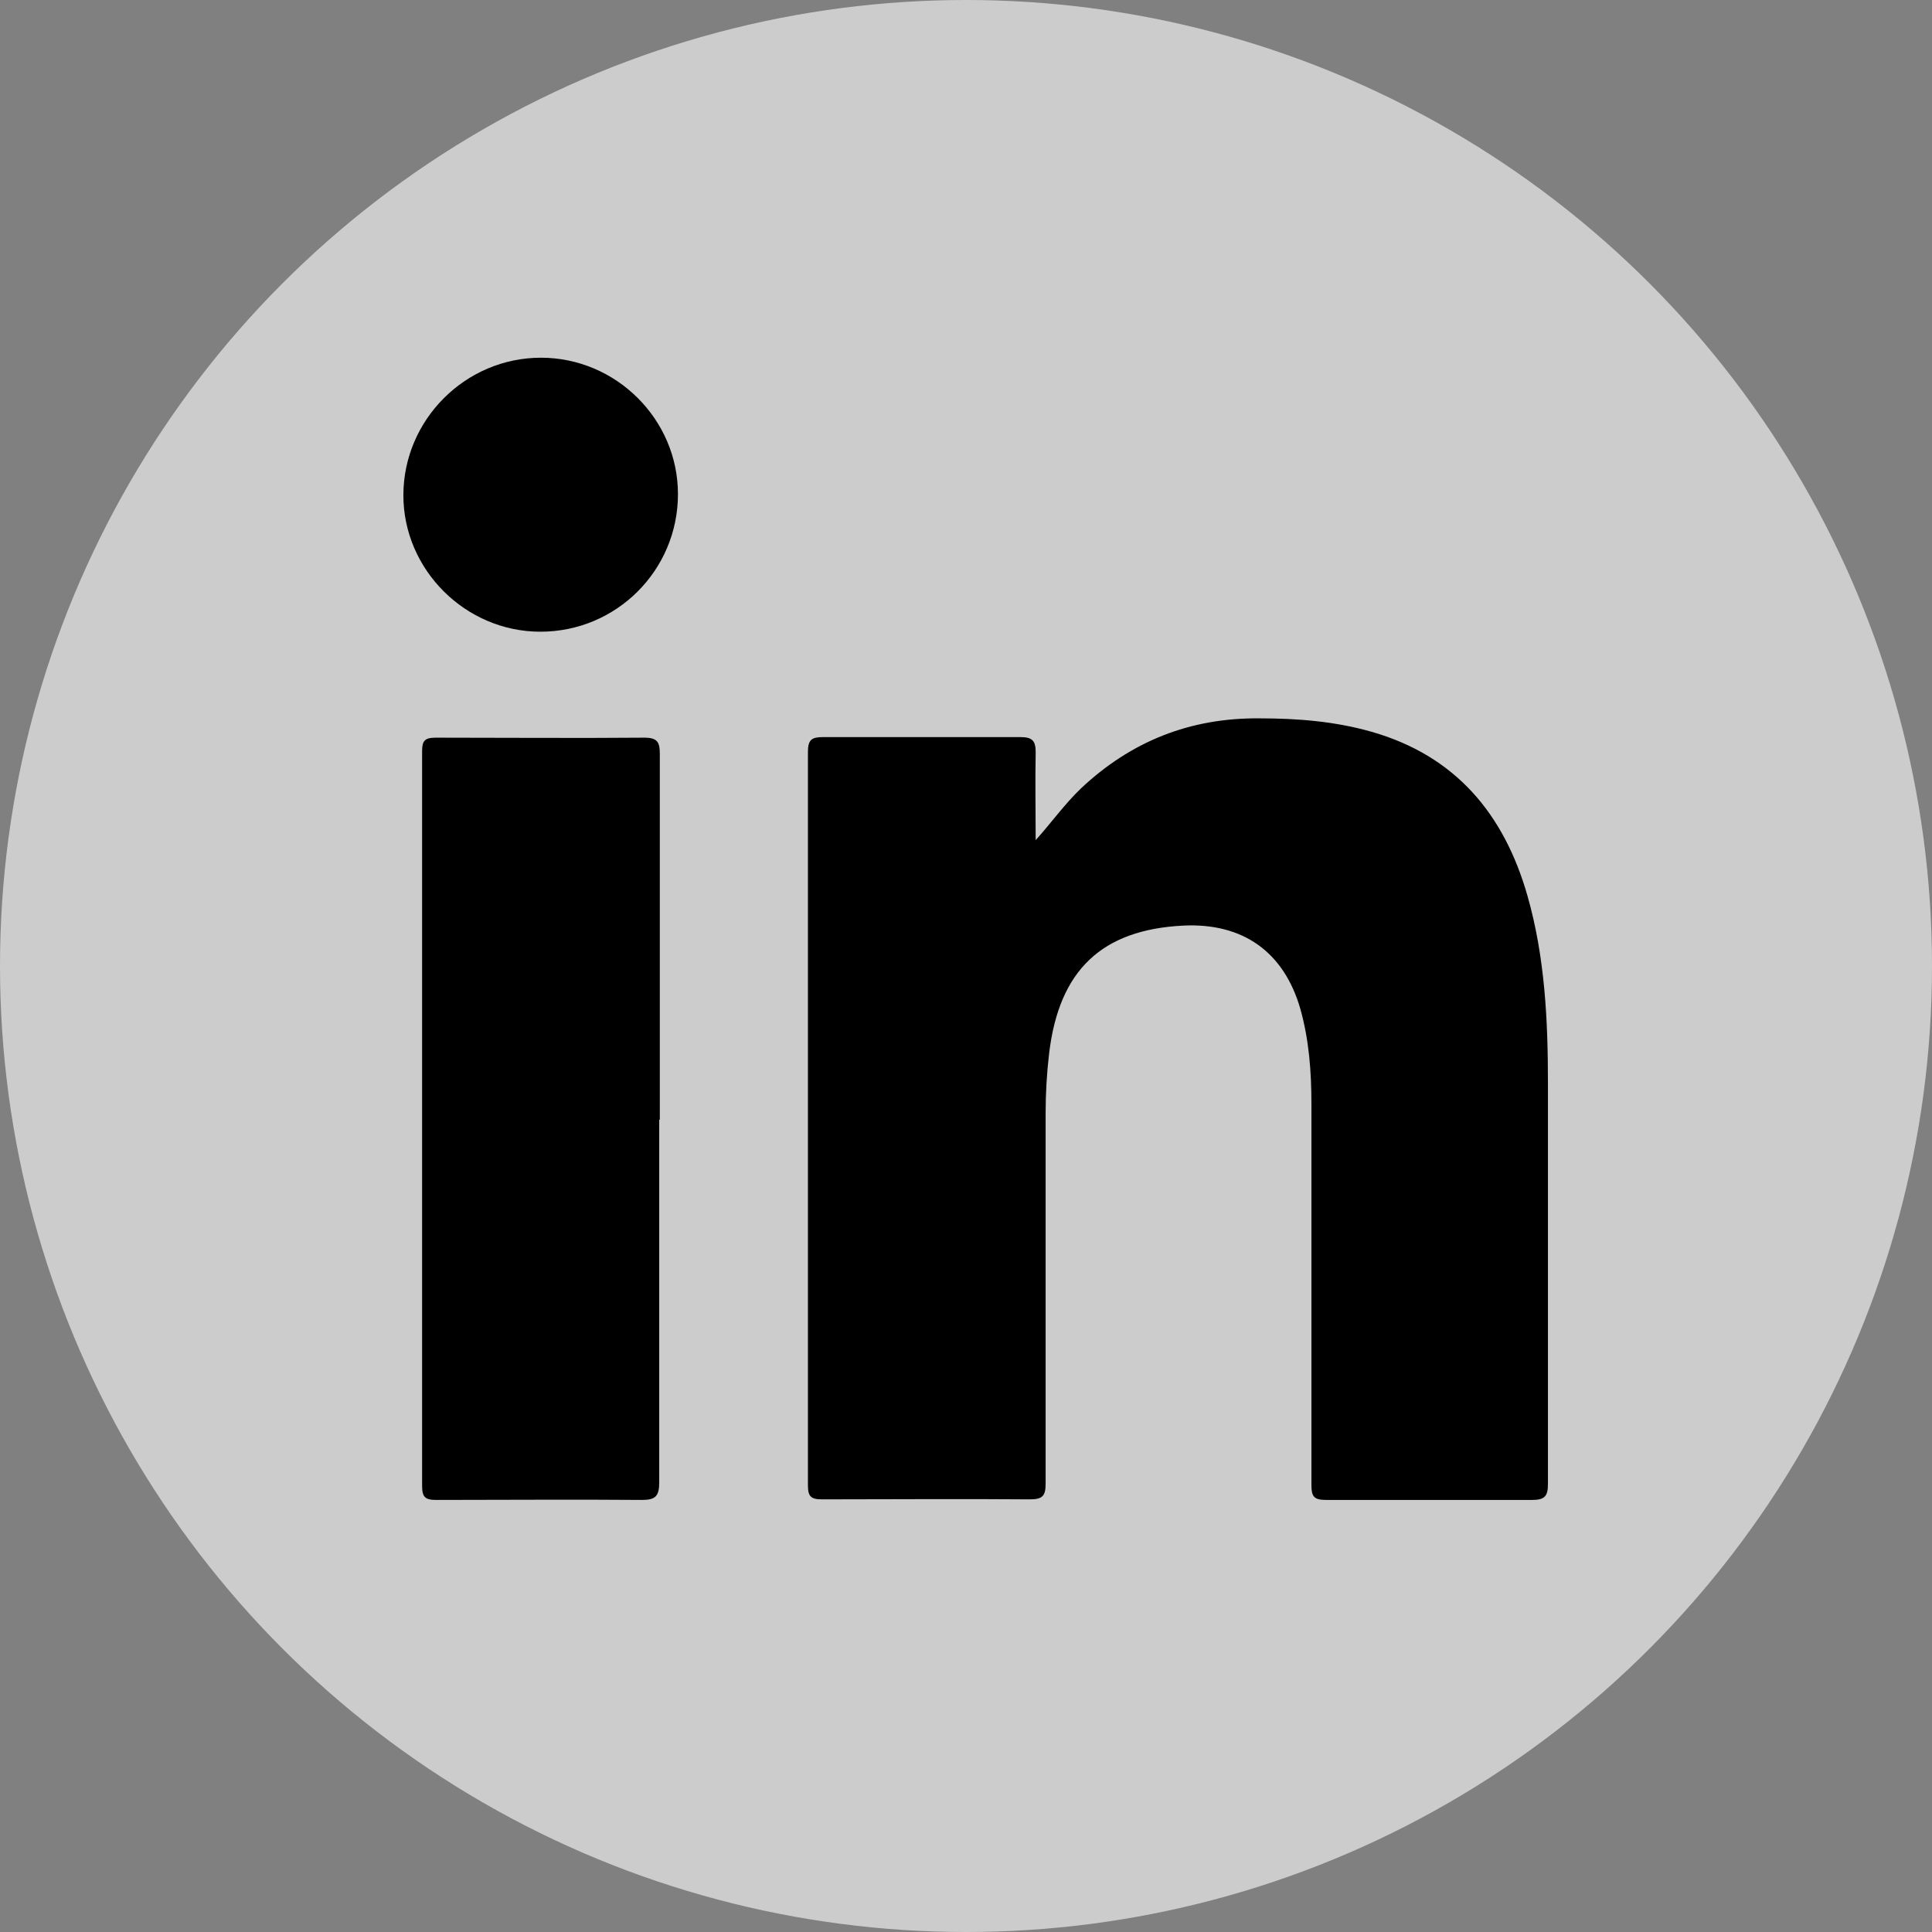 <?xml version="1.0" encoding="UTF-8"?>
<svg id="uuid-acc8af5f-92ef-4512-977b-a8247a974e78" data-name="Layer 2" xmlns="http://www.w3.org/2000/svg" viewBox="0 0 33 33">
  <rect x="0" y="0" width="33" height="33" fill="#808080" stroke="none"/>
  <g id="uuid-c269002d-54f2-44c8-9ff9-65c12e531e76" data-name="Capa 1">
    <g>
      <circle cx="16.5" cy="16.5" r="16.5" style="fill: #fff; opacity: .6;"/>
      <g>
        <path d="m17.69,14.35c.27-.3.49-.61.77-.88.86-.81,1.87-1.21,3.05-1.2.65,0,1.29.05,1.92.23,1.43.41,2.26,1.4,2.66,2.8.3,1.05.35,2.13.35,3.21,0,2.28,0,4.56,0,6.84,0,.21-.06.27-.27.27-1.17,0-2.35,0-3.52,0-.21,0-.25-.06-.25-.26,0-2.17,0-4.34,0-6.51,0-.54-.04-1.09-.19-1.62-.28-.97-.98-1.47-2-1.42-1.39.07-2.12.76-2.29,2.18-.04.34-.06.68-.06,1.02,0,2.11,0,4.22,0,6.33,0,.21-.05.27-.27.27-1.18-.01-2.37,0-3.55,0-.19,0-.24-.05-.24-.24,0-4.18,0-8.35,0-12.53,0-.21.07-.25.26-.25,1.12,0,2.25,0,3.37,0,.21,0,.26.07.26.26-.01.5,0,1,0,1.5Z"/>
        <path d="m11.26,19.12c0,2.07,0,4.13,0,6.2,0,.23-.06.3-.29.3-1.17-.01-2.35,0-3.52,0-.19,0-.24-.05-.24-.24,0-4.18,0-8.37,0-12.55,0-.17.04-.23.23-.23,1.19,0,2.38.01,3.57,0,.23,0,.26.09.26.28,0,2.08,0,4.17,0,6.25Z"/>
        <path d="m11.58,8.44c0,1.3-1.05,2.35-2.35,2.35-1.28,0-2.34-1.06-2.34-2.33,0-1.29,1.06-2.35,2.35-2.35,1.28,0,2.34,1.05,2.34,2.33Z"/>
      </g>
    </g>
  </g>
</svg>